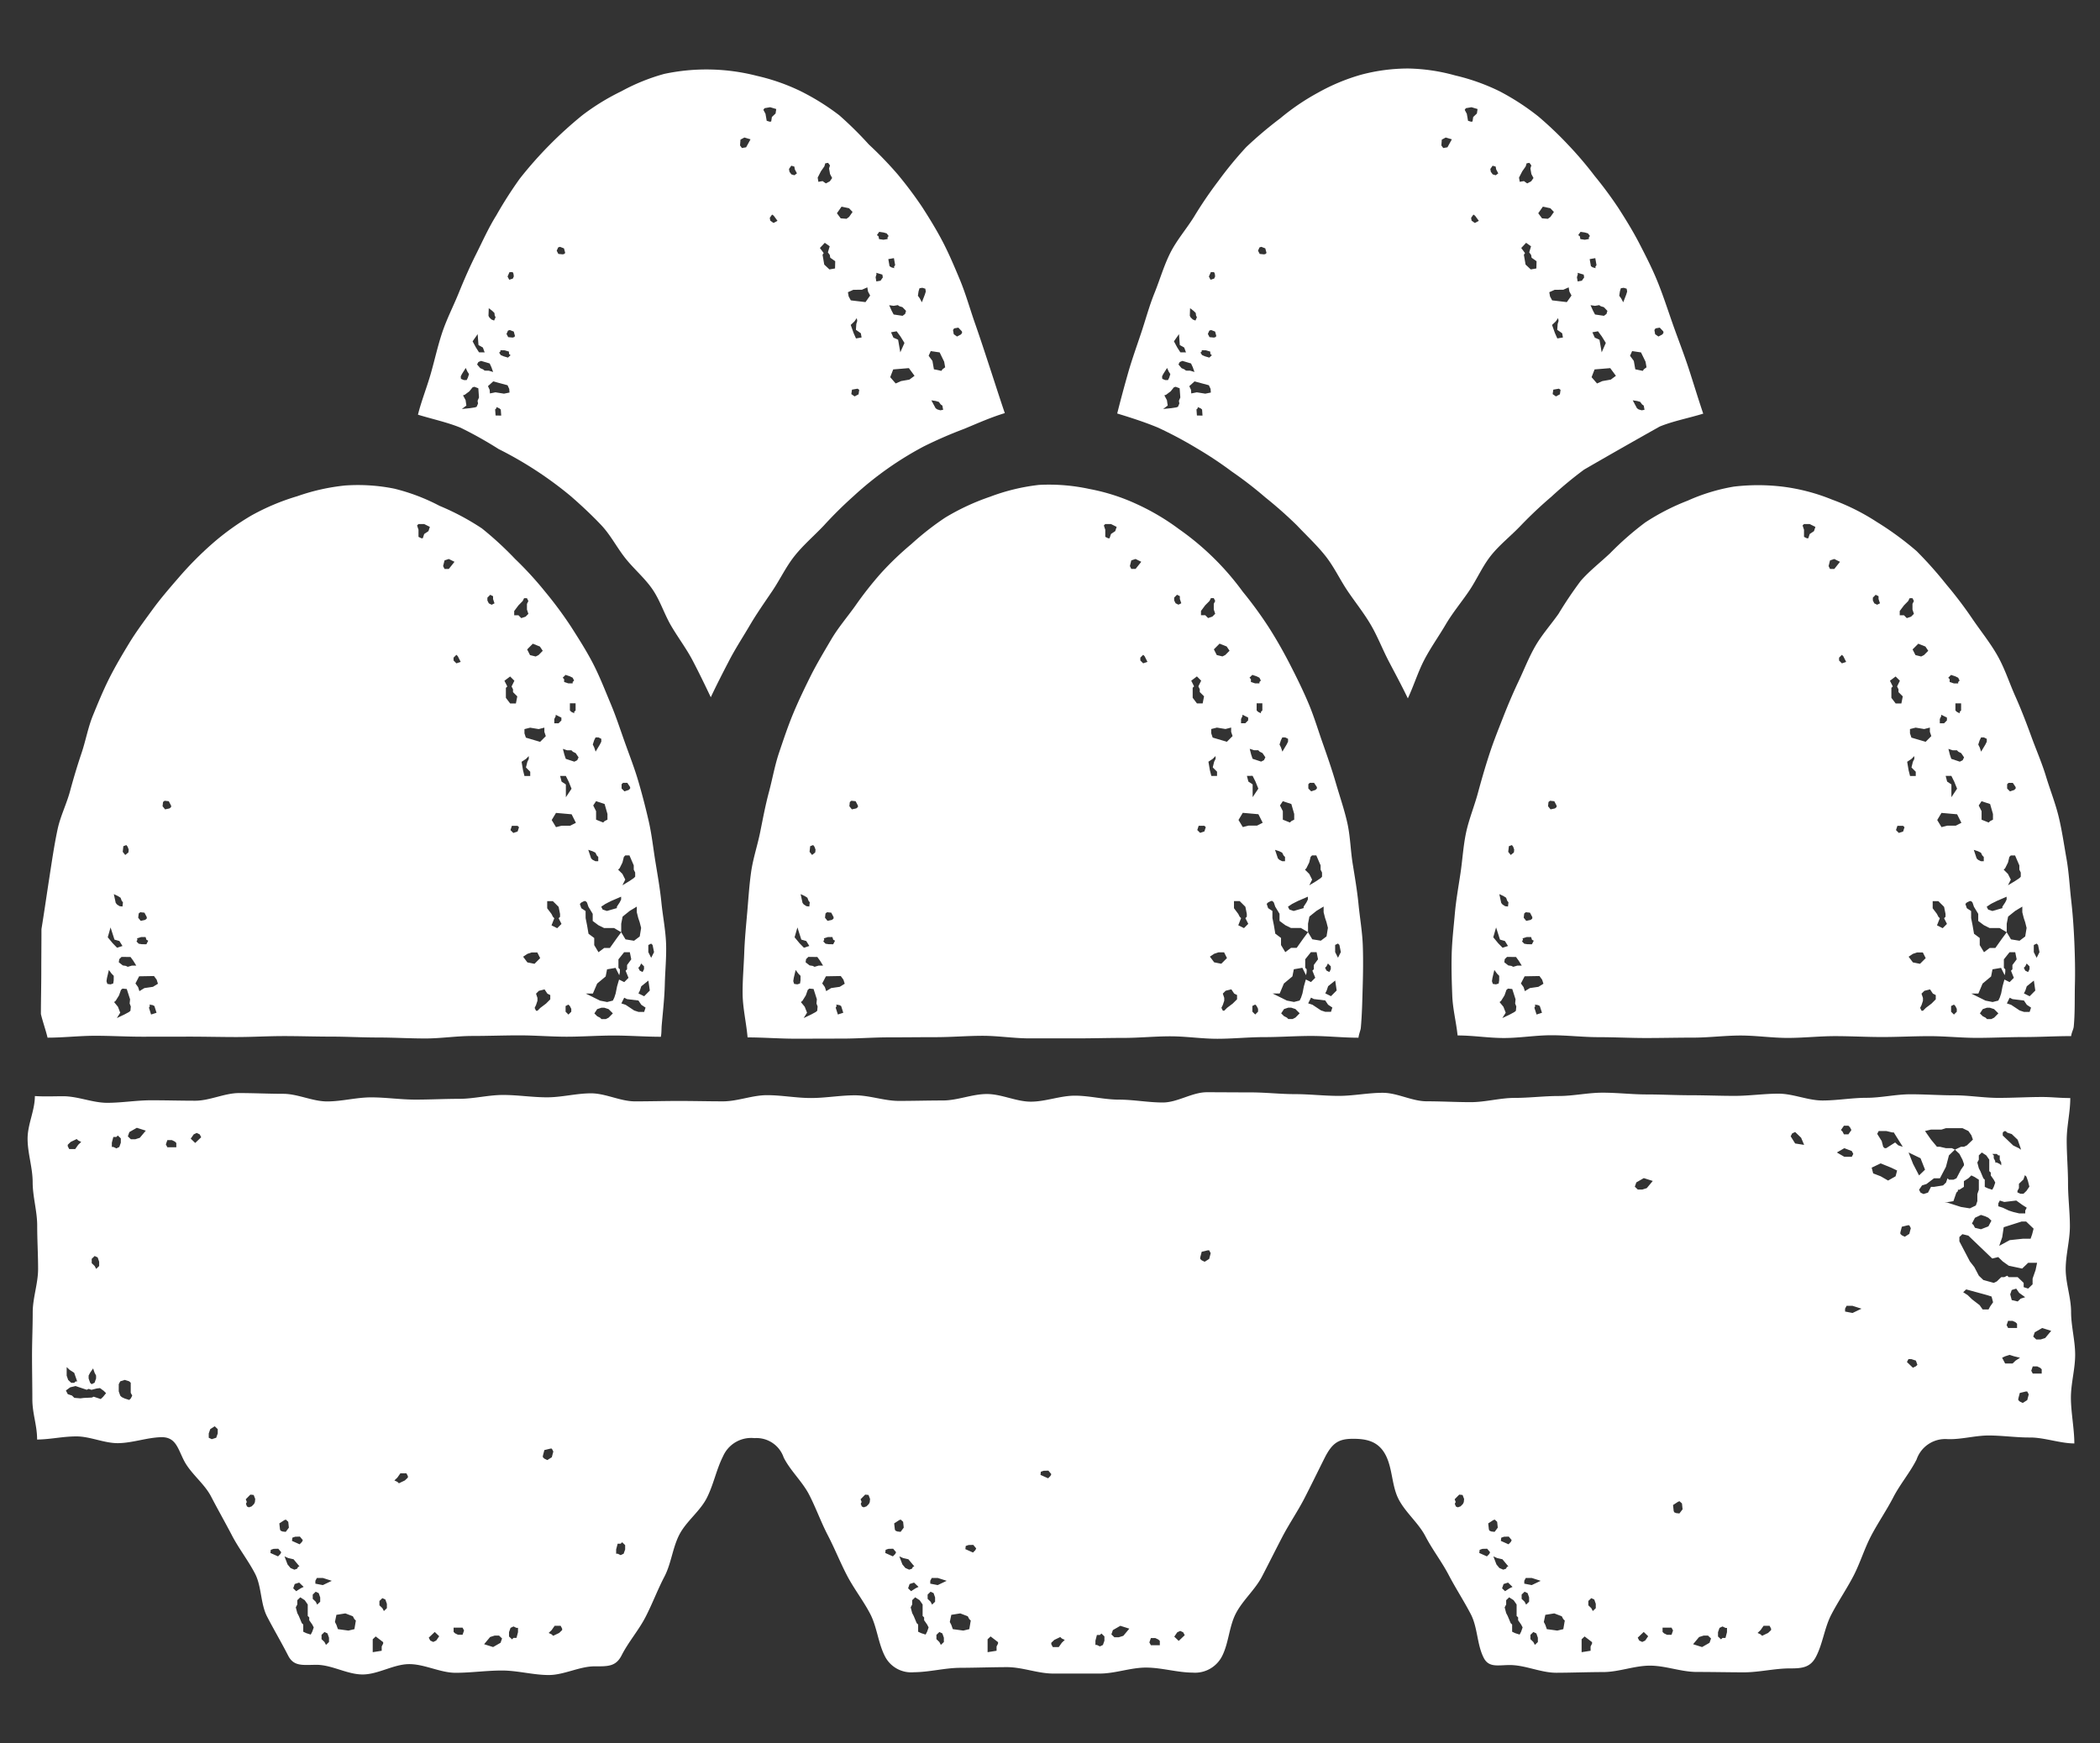 <svg xmlns="http://www.w3.org/2000/svg" xmlns:xlink="http://www.w3.org/1999/xlink" width="200" height="166" viewBox="0 0 200 166"><rect x="0" y="0" width="200" height="166" fill="#333333" stroke="none"/><defs><clipPath id="b"><rect width="200" height="166"></rect></clipPath></defs><g id="a" clip-path="url(#b)"><g transform="translate(-1138.348 -4144.507)"><path d="M1303.8,4224.906c-.058-1.336-.148-2.665-.3-3.992s-.216-2.668-.45-3.987-.422-2.649-.737-3.958-.82-2.571-1.212-3.864-.936-2.53-1.4-3.806c-.472-1.294-.961-2.571-1.522-3.826s-.983-2.583-1.654-3.793-1.569-2.325-2.363-3.479a38.949,38.949,0,0,0-2.543-3.366,37.632,37.632,0,0,0-2.84-3.192,29.4,29.4,0,0,0-3.8-2.782,20.822,20.822,0,0,0-4.254-2.125,18.587,18.587,0,0,0-4.682-1.23,19.582,19.582,0,0,0-4.667-.008,18.049,18.049,0,0,0-4.408,1.341,21.444,21.444,0,0,0-4.039,2.075,29.06,29.06,0,0,0-3.331,2.918c-.945.895-1.991,1.7-2.818,2.654a37.711,37.711,0,0,0-2.11,3.134c-.728,1.03-1.585,1.99-2.208,3.072s-1.067,2.238-1.6,3.362-1.01,2.251-1.462,3.405-.91,2.288-1.293,3.462c-.411,1.251-.773,2.506-1.113,3.764s-.856,2.5-1.126,3.771-.34,2.586-.533,3.872-.425,2.572-.539,3.868-.267,2.592-.3,3.894.007,2.6.058,3.9c.051,1.29.371,2.477.507,3.78,1.509,0,2.912.243,4.418.243s3.011-.263,4.515-.263,3.008.183,4.509.183,3,.08,4.5.08,3-.037,4.5-.037,3-.2,4.5-.2,3,.228,4.5.228,3-.17,4.5-.17,3,.085,4.5.085,3-.083,4.5-.083,3,.163,4.5.163,3-.077,4.5-.077,2.987-.091,4.489-.091c.058-.4.224-.631.25-.917.127-1.339.077-2.681.111-4.009S1303.855,4226.237,1303.8,4224.906Zm-52.394-2.752.15-.121.4.044.225.433-.014.135-.148.12-.421.092-.241-.3Zm-.159,2.371.388-.125.427,0,.084.258.17.087-.177.341-.428-.005-.3-.047-.212-.217.089-.17Zm-1.3-8.781.284-.105.12.149.1.283-.029.27-.3.241-.24-.3Zm-.52,4.747.256.163.1.284.122.151-.044.4-.269-.029-.255-.163-.12-.149-.182-.838Zm-.7,2.99.371,1.161.469.133.294.474-.517.167-.422-.434-.464-.562Zm.293,5.041-.046.3-.259.083-.3-.046-.083-.259.046-.3.183-.769.252.345.21.217Zm1.593,2.9-.148.122-.43.231-.713.34.322-.513-.22-.565-.365-.443.148-.123.32-.514.186-.526.148-.123.405.039.314.982-.038.4.11.282Zm-.254-4.188-.17-.087-.3-.047-.382-.3.046-.3.217-.212.855.011.254.347.294.474-.427,0Zm2.222,4.542-.207-.645.086-.17-.041-.13.3.047.17.087.208.645Zm.177-2.637-.816.119-.475.292-.124-.387-.252-.346.352-.681,1.414-.025.254.346.124.387Zm1.723-17.112-.148.12-.42.091-.239-.3.043-.4.149-.12.405.044.225.433ZM1279,4185.741l-.405.272-.135.407h-.136l-.272-.135v-.677l-.136-.407.135-.136h.543l.543.271Zm1.938,3.6h-.407l-.136-.271.135-.542.405-.136.544.269Zm.723,8.991-.271-.272v-.27l.269-.271.136.134.272.542Zm3.355-5.583-.272-.135-.135-.272v-.27l.27-.271.272.135v.27l.137.407Zm14.514,34.441v.271l-.135.271-.272-.135-.136-.271.135-.136.136-.271Zm-2-17.477h.408l.271.405v.135l-.135.136-.406.137-.271-.271v-.407Zm-.323,8.135.271-.543.133-.542.136-.136h.407l.407.948,0,.407.135.271,0,.4-.135.136-.405.272-.679.408.271-.542-.273-.541-.406-.405Zm.141,2.709v.271l-.133.271-.271.408v.136l-.948.273-.408-.135-.136-.271.406-.272.542-.273Zm-1.3-7.879v.542l-.272.137-.134.135-.678-.27v-.812l-.273-.542.271-.408.813.27Zm-1.266-7.021.135-.271h.272l.271.135v.271l-.135.272-.406.677-.136-.405-.136-.271Zm-.154,10.571.272.135.136.271.137.136v.407h-.271l-.272-.135-.137-.135-.271-.813Zm-1.614-13.411-.135.135v.136l-.271-.135-.136-.135,0-.677.542,0Zm-.957-3.385.406.135.272.135.137.271-.136.136v.134h-.407l-.405-.134v-.271l-.136-.135Zm-1.072,4.2.134-.272v-.135l.544.27v.271l-.271.272h-.407Zm1.1,5.416.271.542.273.677-.54.813,0-1.218-.407-.27-.139-.542Zm-1.908-3.788-.54.543-1.356-.4-.137-.407v-.407l.541-.136.813.134.541-.138v.407Zm-1.241-8.8.677.27.272.405-.406.408-.269.135-.543-.133-.273-.541Zm-2.563,5.156v-.95l.135-.135-.272-.542.541-.407.407.405-.268.543.135.27v.272l.408.405-.135.677h-.541Zm1.118,12.731-.408.136-.271-.271.135-.407h.541l.136.134Zm.083-20.593h-.406l0-.407.407-.542.4-.408.136-.272h.271l.136.271-.135.272,0,.541.136.407-.272.271-.407.137Zm.71,13.681.272-.27v.27l-.135.271-.133.542.407.406v.407h-.543l-.137-.542-.137-.812Zm.14,19.378-.409-.542.406-.272.405-.136h.542l.273.542-.54.542Zm1.769,3.924-.539.408-.271.272h-.136l-.136-.271.135-.271.133-.408v-.271l-.137-.405.271-.272.543-.137.272.406.271.135v.407Zm1.067-7.183-.543-.27.269-.679-.135-.135-.137-.271-.408-.541v-.677h.543l.543.54.137.677v.271l-.135.136.272.542Zm1.071,8.227-.271-.271,0-.542.271-.136.136.135.136.271v.271Zm.17-17.988h-.813l-.541.137-.408-.676.405-.679,1.489.132.408.812Zm.66-6.233-.27.136-.813-.27-.136-.407-.137-.542.405.135h.406l.137.136.269.135.273.405Zm.805,14.361-.408-.27-.136-.407.135-.135.271-.137h.136l.135.136.137.405.409.676v.677l.543.406.544.269.946,0,.68.4v-.812l.133-.678.675-.544.677-.408v.541l.137.543.136.405.136.542-.133.813-.54.408-.814-.132-.407-.677-.405.543-.676.951h-.54l-.541.408-.408-.678v-.677l-.544-.405-.139-.812-.136-.678Zm2.193,10.156-.272.136h-.405l-.137-.135-.269-.136-.272-.271.271-.407.4-.136h.272l.407.133.408.405Zm.8-2.982-.132.677-.136.407-.135.272-.542.136-.678-.134-1.355-.673.677,0,.4-.949.812-.679.133-.678.813-.139.35.7.056-.292v-.271l-.136-.135v-.813l.539-.679h.543l.137.677-.405.543v.407l-.136.136.273.676-.405.408-.492-.245Zm2.581,2.432H1299l-.406-.135-.815-.54-.407-.133.269-.543.271.135,1.085.132.273.405.405.271Zm0-1.491-.543-.269.135-.271.135-.408.676-.543.137.948Zm.668-3.66-.272-.54v-.679l.271-.135.135.135.137.678Z" transform="translate(32.106 9.352)" fill="#fff"></path><path d="M1274.6,4179.568c-.472-1.433-1.025-2.837-1.521-4.248s-.957-2.854-1.539-4.245c-.488-1.166-1.07-2.3-1.648-3.418s-1.256-2.216-1.943-3.29a37.522,37.522,0,0,0-2.291-3.1,35.025,35.025,0,0,0-2.517-2.958,34.676,34.676,0,0,0-2.858-2.719,23.24,23.24,0,0,0-3.7-2.4,19.794,19.794,0,0,0-4.219-1.5,17.763,17.763,0,0,0-4.463-.659,17.489,17.489,0,0,0-4.478.589,18.923,18.923,0,0,0-4.1,1.705,21.906,21.906,0,0,0-3.6,2.443,38.189,38.189,0,0,0-3.253,2.75,36.406,36.406,0,0,0-2.652,3.226,38.875,38.875,0,0,0-2.317,3.409c-.726,1.167-1.662,2.24-2.271,3.461s-.978,2.523-1.488,3.785-.851,2.55-1.283,3.838c-.425,1.272-.883,2.541-1.253,3.844-.365,1.289-.692,2.5-1.021,3.807,1.377.421,2.624.821,3.877,1.341a38.437,38.437,0,0,1,3.657,1.944,36.9,36.9,0,0,1,3.388,2.247,37.4,37.4,0,0,1,3.193,2.465,40.066,40.066,0,0,1,3.006,2.663c.907.961,1.9,1.881,2.72,2.918s1.357,2.217,2.092,3.309c.722,1.073,1.553,2.1,2.215,3.232.65,1.11,1.11,2.318,1.712,3.474.594,1.139,1.26,2.363,1.819,3.538.556-1.18.966-2.517,1.561-3.66.605-1.163,1.381-2.244,2.035-3.359.664-1.133,1.521-2.154,2.249-3.231.739-1.1,1.249-2.314,2.065-3.344s1.92-1.89,2.836-2.854a39.915,39.915,0,0,1,2.921-2.755,37.374,37.374,0,0,1,3.121-2.586,644.53,644.53,0,0,1,7.2-4.1c1.262-.52,2.756-.8,4.144-1.228C1275.512,4182.477,1275.063,4180.985,1274.6,4179.568Zm-45.5-9.142.3-.008.08.155.032.257-.093.208-.344.112-.158-.306Zm-1.975,3.433.331.251.207.2.033.258.08.153-.14.314-.252-.1-.205-.2-.08-.153Zm-1.056,2.471.077,1.038.42.237.169.463-.536-.007-.3-.467-.312-.581Zm-1.611,4.019.116-.229.361-.57.159.349.15.233-.107.344-.116.228-.269,0-.277-.12Zm1.646,2.588-.133.314-.173.058-.468.07-.768.078.433-.326-.076-.516-.243-.457.171-.059.431-.325.3-.375.171-.057.382.142.065.878-.135.316Zm.486-3.248-.276-.121-.294-.351.116-.229.259-.11.821.243.161.347.167.465-.409-.123-.4-.006Zm1.186,4.388-.042-.577.123-.112-.008-.116.277.12.142.117.042.578Zm.8-2.078-.811-.128-.528.106-.025-.345-.161-.349.5-.453,1.365.368.161.349.025.345Zm.379-3.434-.411-.123-.276-.12-.153-.232.126-.114-.008-.115.4.007.409.121.019.232.142.116Zm.618-1.964-.171.057-.426-.042-.158-.307.139-.315.174-.055.378.146.111.411Zm4.779-7.924-.171.056-.425-.042-.16-.307.139-.314.174-.055.378.145.111.412Zm17.285-10.142-.4.07-.179-.243.039-.558.377-.2.581.172Zm1.959-2.524-.116-.667-.2-.376.11-.157.535-.093.579.173-.063.424-.353.337-.063.424-.133.024Zm.651,9.732-.312-.222-.046-.266.22-.314.157.11.36.488Zm1.989-4.545-.292-.085-.178-.245-.047-.267.218-.313.292.085.047.268.2.376Zm2.286.625-.071-.4.309-.6.328-.469.088-.292.267-.046.182.244-.088.291.093.533.2.377-.22.314-.379.2-.312-.221Zm1.583,8.251-.535.093-.494-.463-.162-.935.11-.157-.361-.487.464-.494.469.331-.171.581.179.243.047.267.471.331Zm.54-4.772-.361-.486.439-.627.714.15.338.353-.328.471-.246.181Zm1.7,16.759-.377.2-.314-.221.063-.424.533-.092.158.109Zm-.245-5.322-.227-.51-.275-.776.356-.337.219-.314.047.267-.088.291-.039.557.469.331.072.4Zm.906-3.46-1.4-.166-.2-.377-.071-.4.512-.228.824-.008.51-.226.069.4.2.378Zm1.432-2.039-.4.071-.071-.4.088-.29-.023-.133.579.172.047.267Zm.278-3.9-.422-.063-.047-.267-.157-.11.221-.313.422.063.29.087.182.243-.111.157.023.133Zm1,1.752.116.667-.11.157.025.133-.292-.087-.157-.11-.116-.667Zm-.029,4.543.4-.069.157.108.29.087.337.353-.088.292-.242.179-.849-.126-.2-.377-.229-.51Zm1.032,3.533-.394.895-.209-1.2-.448-.2-.228-.51.535-.095.361.488Zm.473,3.492-.8.141-.51.227-.518-.6.285-.738,1.491-.123.54.731Zm1.471-8.1-.285.736-.2-.377-.179-.243.063-.423.086-.291.267-.047.29.087.047.268Zm1.473,11.023-.292-.086-.157-.11-.405-.754.422.064.292.086.179.243.157.11.071.4Zm.213-3.912-.11.157-.714-.15-.14-.8-.36-.488.2-.446.846.126.431.887.093.533Zm1.758-3.314-.377.2-.314-.22-.071-.4.111-.157.4-.07.335.354.023.134Z" transform="translate(24.564)" fill="#fff"></path><path d="M1223.842,4179.573c-.472-1.438-.936-2.867-1.433-4.282s-.9-2.878-1.487-4.27c-.494-1.178-.992-2.358-1.578-3.487s-1.272-2.246-1.968-3.326a37.987,37.987,0,0,0-2.341-3.124,35.7,35.7,0,0,0-2.742-2.84,34.494,34.494,0,0,0-2.824-2.787,22.608,22.608,0,0,0-3.683-2.295,19.4,19.4,0,0,0-4.152-1.452,19.3,19.3,0,0,0-8.826-.186,19.023,19.023,0,0,0-4.08,1.653,21.777,21.777,0,0,0-3.706,2.274,38.35,38.35,0,0,0-3.172,2.877,37.911,37.911,0,0,0-2.8,3.174,38.964,38.964,0,0,0-2.236,3.5c-.732,1.171-1.284,2.415-1.9,3.642s-1.156,2.459-1.67,3.727-1.141,2.478-1.576,3.772c-.428,1.279-.715,2.6-1.087,3.907s-.9,2.615-1.228,3.931c1.377.422,2.832.731,4.084,1.251a37.8,37.8,0,0,1,3.6,2.021,35.82,35.82,0,0,1,6.83,4.453c1.015.88,2,1.8,2.916,2.763s1.5,2.143,2.322,3.18,1.876,1.912,2.61,3c.723,1.072,1.1,2.329,1.764,3.458.65,1.111,1.453,2.164,2.054,3.32.594,1.139,1.152,2.287,1.708,3.462.558-1.181,1.143-2.325,1.738-3.468.6-1.162,1.323-2.261,1.977-3.377.664-1.133,1.42-2.2,2.147-3.278.739-1.1,1.291-2.288,2.106-3.317s1.862-1.927,2.78-2.891a39.24,39.24,0,0,1,2.849-2.821,31.85,31.85,0,0,1,6.677-4.729,41.213,41.213,0,0,1,3.84-1.671c1.263-.521,2.5-1.083,3.889-1.507C1224.756,4182.4,1224.309,4180.992,1223.842,4179.573Zm-45.772-9.168.3-.008.08.155.033.257-.093.208-.345.112-.158-.306Zm-1.973,3.433.331.251.207.2.031.258.081.153-.14.314-.252-.1-.205-.2-.08-.153Zm-1.057,2.471.077,1.038.419.237.169.463-.536-.007-.3-.467-.311-.581Zm-1.611,4.019.116-.229.36-.57.159.349.152.233-.109.344-.115.228-.269,0-.277-.12Zm1.646,2.588-.133.314-.173.058-.469.07-.766.078.431-.326-.074-.516-.245-.457.172-.059.433-.325.3-.375.171-.057.38.142.065.878-.135.316Zm.486-3.248-.276-.121-.3-.351.118-.229.259-.11.82.243.161.347.169.465-.411-.123-.4-.006Zm1.185,4.388-.042-.577.124-.112-.009-.116.279.12.142.117.042.578Zm.8-2.078-.811-.128-.528.106-.025-.345-.161-.349.5-.453,1.365.368.16.349.027.345Zm.378-3.434-.409-.123-.279-.12-.15-.232.126-.114-.008-.115.4.007.411.121.017.232.143.116Zm.619-1.964-.17.057-.426-.042-.16-.307.14-.315.173-.055.378.146.112.411Zm4.779-7.924-.17.056-.426-.042-.159-.307.14-.314.173-.055.378.145.113.412Zm17.286-10.142-.4.07-.18-.243.041-.558.375-.2.582.172Zm1.959-2.524-.116-.667-.2-.376.109-.157.535-.093.581.173-.064.424-.352.337-.064.424-.133.024Zm.651,9.732-.312-.222-.047-.266.22-.314.158.11.358.488Zm1.989-4.545-.292-.085-.179-.245-.047-.267.22-.313.29.085.047.268.2.376Zm2.215.225.307-.6.329-.469.088-.292.266-.046.182.244-.088.291.094.533.2.377-.221.314-.378.2-.312-.221-.4.071Zm1.654,8.651-.535.093-.494-.463-.162-.935.11-.157-.362-.487.465-.494.469.331-.173.581.181.243.046.267.471.331Zm.54-4.772-.361-.486.439-.627.714.15.337.353-.33.471-.245.181Zm1.7,16.759-.378.2-.312-.221.063-.424.533-.092.157.109Zm-.246-5.322-.226-.51-.275-.776.354-.337.221-.314.046.267-.088.291-.038.557.469.331.071.4Zm.907-3.46-1.4-.166-.205-.377-.069-.4.511-.228.825-.008.51-.226.069.4.2.378Zm1.431-2.039-.4.071-.069-.4.086-.29-.024-.133.581.172.046.267Zm.28-3.9-.422-.063-.048-.267-.156-.11.22-.313.424.063.29.087.181.243-.11.157.022.133Zm.994,1.752.118.667-.11.157.025.133-.292-.087-.158-.11-.116-.667Zm-.029,4.543.4-.069.157.108.289.087.339.353-.088.292-.242.179-.85-.126-.2-.377-.228-.51Zm1.033,3.533-.395.895-.209-1.2-.447-.2-.227-.51.535-.095.36.488Zm.473,3.492-.8.141-.51.227-.519-.6.285-.738,1.492-.123.539.731Zm1.47-8.1-.284.736-.2-.377-.179-.243.063-.423.088-.291.267-.047.29.087.046.268Zm1.472,11.023-.29-.086-.157-.11-.407-.754.424.064.29.086.18.243.157.11.071.4Zm.214-3.912-.11.157-.714-.15-.14-.8-.361-.488.2-.446.849.126.43.887.093.533Zm1.757-3.314-.378.2-.312-.22-.072-.4.11-.157.4-.07.336.354.024.134Z" transform="translate(8.8 0.021)" fill="#fff"></path><path d="M1251.613,4221.31c-.128-1.3-.35-2.592-.558-3.884s-.225-2.617-.515-3.9-.725-2.535-1.093-3.8-.8-2.51-1.242-3.762-.815-2.511-1.33-3.742c-.53-1.265-1.139-2.5-1.762-3.716s-1.309-2.431-2.053-3.595a38.092,38.092,0,0,0-2.466-3.377,25.884,25.884,0,0,0-6.069-5.962,22.068,22.068,0,0,0-4.017-2.382,18.992,18.992,0,0,0-4.526-1.45,18.139,18.139,0,0,0-4.807-.387,19.225,19.225,0,0,0-4.663,1.129,21.9,21.9,0,0,0-4.273,1.99,26.914,26.914,0,0,0-3.209,2.513,29.413,29.413,0,0,0-2.9,2.774,34.136,34.136,0,0,0-2.447,3.113c-.761,1.067-1.636,2.082-2.3,3.215-.676,1.154-1.368,2.3-1.952,3.467-.591,1.187-1.164,2.382-1.665,3.586s-.917,2.46-1.334,3.692-.637,2.523-.973,3.777-.573,2.525-.83,3.8-.681,2.516-.864,3.8-.26,2.572-.373,3.863-.239,2.572-.285,3.868-.166,2.582-.153,3.878c.014,1.372.353,2.767.472,4.153,1.5,0,3.023.123,4.516.123s2.989-.009,4.481-.009,2.981-.118,4.473-.118,2.977-.019,4.466-.019,2.975-.129,4.461-.129,2.98.245,4.469.245,2.977,0,4.467,0,2.979-.045,4.467-.045,2.98-.152,4.468-.152,2.98.235,4.47.235,2.98-.158,4.471-.158,2.983-.111,4.475-.111,3,.168,4.494.168c.067-.429.2-.7.225-.93.12-1.31.142-2.622.18-3.923s.056-2.624.01-3.925S1251.74,4222.608,1251.613,4221.31Zm-50.766.859.15-.121.4.044.225.433-.015.135-.149.12-.418.092-.24-.3Zm-.158,2.371.387-.125.427,0,.083.258.17.087-.175.341-.429-.005-.3-.047-.213-.217.089-.17Zm-1.3-8.781.284-.105.119.149.106.283-.029.27-.3.241-.24-.3Zm-.522,4.747.256.163.106.284.12.151-.044.4-.269-.029-.256-.163-.119-.149-.182-.838Zm-.694,2.99.371,1.161.469.133.294.474-.517.167-.422-.434-.465-.562Zm.294,5.041-.047.3-.26.083-.3-.046-.083-.259.046-.3.182-.769.252.345.212.217Zm1.591,2.9-.148.122-.429.231-.713.34.321-.513-.22-.565-.365-.443.148-.123.32-.514.186-.526.148-.123.406.039.313.982-.038.4.109.282Zm-.254-4.188-.171-.087-.3-.047-.382-.3.047-.3.217-.212.855.011.254.347.293.474-.426,0Zm2.222,4.542-.207-.645.088-.17-.042-.13.3.047.17.087.205.645Zm.177-2.637-.816.119-.475.292-.124-.387-.252-.346.352-.681,1.413-.025.254.346.123.387Zm1.723-17.112-.148.12-.419.091-.239-.3.044-.4.148-.12.405.044.224.433Zm24.515-26.287-.405.272-.135.407h-.135l-.273-.135v-.677l-.136-.407.135-.136h.543l.542.271Zm1.531,3.6-.136-.271.135-.542.406-.136.543.269-.542.679Zm1.13,8.99-.271-.272v-.27l.271-.271.136.134.272.542Zm17.868,28.857v.271l-.135.271-.272-.135-.136-.271.135-.136.136-.271Zm-2.138-17.341.135-.136h.408l.271.405v.135l-.135.136-.407.137-.272-.271Zm-.188,8,.27-.543.135-.542.135-.136h.408l.408.948V4218l.136.271v.4l-.136.136-.4.272-.678.408.271-.542-.272-.541-.408-.405Zm.143,2.709v.271l-.133.271-.271.408v.136l-.947.273-.408-.135-.136-.271.407-.272.54-.273Zm-1.574-8.826.273.947v.542l-.271.137-.136.135-.676-.27,0-.812-.271-.542.269-.408Zm-.992-6.074.135-.271h.272l.272.135v.271l-.135.272-.405.677-.136-.405-.136-.271Zm-.154,10.571.272.135.136.271.136.136v.407h-.272l-.271-.135-.136-.135-.273-.813Zm-1.614-13.411-.135.135v.136l-.273-.135-.136-.135v-.677l.543,0Zm-.956-3.385.405.135.272.135.136.271-.135.136v.134h-.407l-.405-.134,0-.271-.135-.135Zm-1.073,4.2.135-.272v-.135l.541.27v.271l-.271.272h-.407Zm1.1,5.416.272.542.273.677-.541.813v-1.218l-.408-.27-.137-.542Zm-2.044-4.195.137.407-.541.543-1.355-.4-.137-.407v-.407l.543-.136.813.134.541-.138Zm-.427-8.127.274.405-.406.408-.271.135-.541-.133-.273-.541.542-.544Zm-4.591-3.979-.272-.135-.136-.272v-.27l.27-.271.272.135v.27l.136.407Zm1.354,8.865,0-.95.135-.135-.272-.542.541-.407.406.405-.269.543.136.27v.272l.408.405-.134.677h-.543Zm1.115,12.731-.407.136-.27-.271.134-.407h.541l.136.134Zm.083-20.593h-.407v-.407l.405-.542.406-.408.136-.272h.271l.137.271-.136.272v.541l.136.407-.271.271-.405.137Zm.711,13.681.272-.27v.27l-.136.271-.133.542.408.406v.407h-.543l-.137-.542-.139-.812Zm.139,19.378-.408-.542.405-.272.406-.136h.543l.272.542-.54.542Zm1.771,3.924-.54.408-.271.272h-.135l-.136-.271.133-.271.136-.408v-.271l-.136-.405.269-.272.543-.137.271.406.273.135v.407Zm1.067-7.183-.543-.27.268-.679-.134-.135-.137-.271-.406-.541,0-.677h.543l.542.54.137.677v.271l-.135.136.272.542Zm1.342,7.955-.271.272-.272-.271v-.542l.269-.136.136.135.137.271Zm-.1-17.716h-.813l-.541.137-.409-.676.406-.679,1.49.132.408.812Zm.66-6.233-.268.136-.815-.27-.136-.407-.137-.542.406.135h.408l.136.136.269.135.273.405Zm.806,14.361-.408-.27-.136-.407.135-.135.271-.137h.136l.135.136.137.405.408.676v.677l.544.406.543.269.948,0,.68.4,0-.812.132-.678.677-.544.676-.408v.541l.137.543.136.405.136.542-.132.813-.542.408-.815-.132-.405-.677-.407.543-.675.951h-.541l-.542.408-.408-.678v-.677l-.544-.405-.137-.812-.137-.678Zm2.191,10.156-.269.136h-.407l-.136-.135-.272-.136-.272-.271.271-.407.406-.136h.272l.408.133.405.405Zm.807-2.982-.135.677-.135.407-.135.272-.54.136-.68-.134-1.356-.673.677,0,.4-.949.812-.679.134-.678.813-.139.349.7.059-.292v-.271l-.136-.135v-.813l.54-.679h.543l.136.677-.4.543v.407l-.136.136.273.676-.407.408-.49-.245Zm2.58,2.432h-.543l-.407-.135-.813-.54-.408-.133.271-.543.269.135,1.085.132.272.405.407.271Zm0-1.491-.542-.269.133-.271.136-.408.676-.543.139.948Zm.668-3.66-.271-.54,0-.679.271-.135.135.135.137.678Z" transform="translate(16.12 9.336)" fill="#fff"></path><path d="M1201.043,4221.117c-.131-1.3-.356-2.575-.567-3.86s-.345-2.58-.635-3.855-.617-2.537-.985-3.8-.845-2.482-1.289-3.724-.845-2.482-1.357-3.7c-.531-1.264-1.024-2.541-1.646-3.758s-1.378-2.4-2.12-3.563a37.181,37.181,0,0,0-2.487-3.359,33.287,33.287,0,0,0-2.854-3.112,32.139,32.139,0,0,0-3.151-2.9,23.868,23.868,0,0,0-4.042-2.154,18.837,18.837,0,0,0-4.311-1.636,17.51,17.51,0,0,0-4.688-.3,19.741,19.741,0,0,0-4.545,1.02,21.527,21.527,0,0,0-4.358,1.829,24.369,24.369,0,0,0-3.761,2.71,32.384,32.384,0,0,0-3.2,3.238c-.868,1-1.721,1.989-2.478,3.029s-1.552,2.1-2.216,3.193-1.327,2.212-1.9,3.352-1.057,2.322-1.54,3.5-.694,2.424-1.1,3.626-.764,2.4-1.092,3.617-.917,2.377-1.182,3.612c-.336,1.571-.561,3.168-.808,4.755s-.472,3.183-.732,4.768c0,1.346-.016,2.7-.016,4.045s-.036,2.7-.036,4.046c.172.724.456,1.507.633,2.247,1.5,0,3.036-.18,4.534-.18s3,.089,4.494.089,2.994-.006,4.493-.006,2.994.038,4.49.038,2.994-.092,4.49-.092,2.993.051,4.489.051,2.993.085,4.489.085,2.993.092,4.489.092,2.993-.238,4.489-.238,2.993-.058,4.489-.058,2.993.128,4.49.128,2.995-.112,4.492-.112,2.989.118,4.486.118c.069-.432.047-.763.077-1.106.115-1.3.262-2.594.294-3.888s.169-2.607.12-3.9S1201.173,4222.408,1201.043,4221.117Zm-49.782,1.04.149-.121.4.044.225.433-.014.135-.149.12-.418.092-.241-.3Zm-.161,2.371.388-.125.428,0,.082.258.17.087-.175.341-.429-.005-.3-.047-.212-.217.088-.17Zm-1.3-8.781.284-.105.119.149.106.283-.03.27-.3.241-.239-.3Zm-.52,4.747.255.163.106.284.12.151-.044.4-.269-.029-.255-.163-.12-.149-.182-.838Zm-.7,2.99.373,1.161.469.133.294.474-.516.167-.422-.434-.465-.562Zm.3,5.041-.048.3-.258.083-.3-.046-.081-.259.046-.3.182-.769.252.345.212.217Zm1.593,2.9-.148.122-.43.231-.714.34.32-.513-.218-.565-.365-.443.148-.123.32-.514.187-.526.146-.123.405.039.315.982-.039.4.11.282Zm-.256-4.188-.17-.087-.3-.047-.383-.3.047-.3.217-.212.855.011.254.347.294.474-.428,0Zm2.222,4.542-.2-.645.086-.17-.042-.13.3.047.171.087.205.645Zm.177-2.637-.813.119-.476.292-.124-.387-.252-.346.352-.681,1.414-.025.254.346.123.387Zm1.725-17.112-.148.12-.42.091-.239-.3.043-.4.149-.12.4.044.225.433Zm24.515-26.287-.405.272-.135.407h-.135l-.273-.135v-.677l-.136-.407.135-.136h.543l.541.271Zm1.533,3.6-.137-.271.135-.542.406-.136.543.269-.54.679Zm1.128,8.99-.271-.272v-.27l.271-.271.135.134.273.542Zm17.869,28.857v.271l-.135.271-.272-.135-.136-.271.136-.136.135-.271Zm-2-17.477h.407l.272.405v.135l-.135.136-.406.137-.273-.271v-.407Zm-.323,8.135.269-.543.135-.542.135-.136H1198l.408.948v.407l.136.271v.4l-.136.136-.4.272-.679.408.271-.542-.272-.541-.408-.405Zm-.806,3.117.948-.408v.271l-.135.271-.269.408v.136l-.947.273-.408-.135-.136-.271.407-.272Zm-.353-8.287v.542l-.271.137-.136.135-.677-.27,0-.812-.272-.542.271-.408.813.27Zm-1.266-7.021.136-.271h.271l.272.135v.271l-.135.272-.405.677-.137-.405-.133-.271Zm-.154,10.571.272.135.136.271.136.136v.407h-.271l-.272-.135-.137-.135-.272-.813Zm-1.614-13.411-.135.135v.136l-.272-.135-.136-.135v-.677l.542,0Zm-.956-3.385.405.135.272.135.136.271-.136.136v.134h-.406l-.407-.134v-.271l-.136-.135Zm-.94,3.8.543.27v.271l-.271.272h-.405v-.407l.135-.272Zm.964,5.823.272.542.273.677-.54.813,0-1.218-.408-.27-.139-.542Zm-2.042-4.195.136.407-.541.543-1.356-.4-.136-.407v-.407l.542-.136.813.134.541-.138Zm-.427-8.127.272.405-.4.408-.272.135-.541-.133-.273-.541.54-.544Zm-4.594-3.979-.271-.135-.135-.272v-.27l.269-.271.272.135v.27l.137.407Zm1.355,8.865,0-.95.136-.135-.275-.542.543-.407.407.405-.269.543.137.27v.272l.407.405-.132.677h-.544Zm1.115,12.731-.407.136-.271-.271.133-.407h.543l.136.134Zm.084-20.593h-.407v-.407l.407-.542.4-.408.136-.272h.271l.136.271-.135.272v.541l.136.407-.269.271-.408.137Zm.711,13.681.271-.27v.27l-.135.271-.135.542.408.406v.407H1188l-.137-.542-.137-.812Zm.139,19.378-.407-.542.405-.272.406-.136h.54l.273.542-.54.542Zm1.772,3.924-.542.408-.271.272h-.136l-.133-.271.132-.271.136-.408v-.271l-.136-.405.269-.272.543-.137.271.406.273.135v.407Zm1.066-7.183-.542-.27.268-.679-.133-.135-.136-.271-.409-.541,0-.677h.543l.544.54.137.677v.271l-.135.136.272.542Zm1.071,8.227-.271-.271v-.542l.269-.136.136.135.137.271v.271Zm.169-17.988h-.813l-.54.137-.409-.676.407-.679,1.489.132.408.812Zm.663-6.233-.27.136-.816-.27-.135-.407-.139-.542.407.135h.408l.135.136.271.135.273.405Zm.8,14.361-.407-.27-.137-.407.136-.135.271-.137h.136l.135.136.137.405.408.676v.677l.543.406.544.269.948,0,.679.4,0-.812.133-.678.677-.544.676-.408v.541l.137.543.137.405.137.542-.133.813-.541.408-.813-.132-.408-.677-.405.543-.675.951h-.541l-.543.408-.407-.678v-.677l-.544-.405-.139-.812-.136-.678Zm2.194,10.156-.271.136h-.408l-.136-.135-.271-.136-.271-.271.269-.407.405-.136h.271l.408.133.408.405Zm.805-2.982-.135.677-.133.407-.136.272-.54.136-.68-.134-1.355-.673.676,0,.405-.949.811-.679.133-.678.813-.139.349.7.059-.292v-.271l-.136-.135,0-.813.54-.679h.544l.136.677-.4.543v.407l-.136.136.273.676-.405.408-.493-.245Zm2.58,2.432h-.543l-.407-.135-.813-.54-.408-.133.271-.543.271.135,1.084.132.272.405.407.271Zm0-1.491-.544-.269.136-.271.133-.408.677-.543.137.948Zm.668-3.66-.271-.54,0-.679.271-.135.136.135.137.678Z" transform="translate(0.297 9.349)" fill="#fff"></path><path d="M1335.982,4250.549c0-1.362-.388-2.723-.388-4.083s-.513-2.717-.513-4.074.4-2.725.4-4.086-.178-2.727-.178-4.089-.126-2.728-.126-4.094.34-2.652.34-4.021c-1.012,0-1.773-.1-2.65-.1-1.4,0-2.792.085-4.189.085s-2.793-.244-4.187-.244-2.793-.1-4.19-.1-2.792.336-4.188.336-2.793.256-4.19.256-2.793-.649-4.189-.649-2.792.209-4.187.209-2.793-.06-4.19-.06-2.792-.076-4.189-.076-2.792-.168-4.189-.168-2.793.317-4.187.317-2.793.181-4.19.181-2.792.405-4.187.405-2.793-.082-4.19-.082-2.792-.809-4.187-.809-2.793.293-4.189.293-2.793-.166-4.189-.167-2.792-.165-4.189-.165-2.793-.015-4.189-.015-2.792.977-4.189.977-2.793-.273-4.189-.273-2.792-.377-4.189-.377-2.792.571-4.189.571-2.792-.728-4.189-.728-2.793.614-4.189.614-2.793.042-4.189.042-2.792-.533-4.189-.533-2.793.258-4.189.258-2.792-.272-4.189-.272-2.793.588-4.187.588-2.793-.037-4.19-.037-2.792.039-4.188.039-2.793-.765-4.19-.765-2.792.38-4.187.38-2.793-.225-4.189-.225-2.793.369-4.189.369-2.792.076-4.189.074-2.793-.214-4.189-.214-2.793.387-4.189.387-2.793-.725-4.189-.725-2.793-.072-4.189-.072-2.793.729-4.189.729-2.793-.042-4.189-.042-2.793.242-4.189.242-2.793-.626-4.189-.626c-.937,0-1.761.043-2.7-.017,0,1.378-.694,2.682-.694,4.062s.483,2.756.483,4.136.432,2.758.432,4.136.086,2.756.086,4.135-.513,2.758-.513,4.136-.065,2.758-.065,4.136.031,2.758.031,4.136.453,2.457.453,3.836c1.346-.021,2.354-.288,3.7-.3s2.7.667,4.046.643,2.674-.518,4.019-.567c1.436-.054,1.616,1.033,2.218,2.215.638,1.25,1.941,2.189,2.586,3.435s1.344,2.467,1.992,3.712,1.54,2.375,2.188,3.62.513,2.866,1.159,4.112,1.363,2.457,2,3.706c.537,1.051,1.375.887,2.674.878,1.476-.01,2.957.926,4.431.919s2.946-.982,4.421-.985,2.951.826,4.427.826,2.949-.219,4.424-.217,2.947.424,4.422.43,2.954-.838,4.428-.829c1.275.008,2,.008,2.543-1.067.643-1.261,1.612-2.366,2.263-3.624s1.143-2.59,1.8-3.846.779-2.765,1.432-4.02,1.955-2.206,2.6-3.466.91-2.7,1.545-3.964a2.924,2.924,0,0,1,3-1.747,2.737,2.737,0,0,1,2.782,1.844c.636,1.265,1.781,2.292,2.429,3.551s1.121,2.6,1.774,3.855,1.175,2.576,1.829,3.832,1.554,2.4,2.206,3.652.757,2.772,1.4,4.033a2.807,2.807,0,0,0,2.767,1.529c1.474-.009,2.947-.415,4.423-.421s2.95-.06,4.425-.064,2.95.612,4.426.612,2.947,0,4.424,0,2.95-.576,4.424-.57,2.948.47,4.422.48a2.887,2.887,0,0,0,2.8-1.563c.644-1.26.664-2.816,1.316-4.073s1.834-2.261,2.489-3.516,1.283-2.525,1.938-3.78,1.471-2.438,2.119-3.7,1.266-2.536,1.9-3.8c.707-1.4,1.3-1.821,2.621-1.836,1.351-.014,2.525.212,3.219,1.592.642,1.275.559,2.891,1.213,4.16s1.895,2.262,2.553,3.529,1.556,2.42,2.217,3.686,1.45,2.473,2.108,3.74.579,2.886,1.23,4.155c.488.952,1.353.688,2.46.684,1.485-.006,2.974.739,4.459.735s2.971-.064,4.457-.066,2.969-.611,4.456-.611,2.97.6,4.455.6,2.971.033,4.456.037,2.972-.381,4.458-.375c1.168.005,1.93-.107,2.457-1.14.64-1.25.795-2.729,1.44-3.975s1.449-2.419,2.1-3.664,1.046-2.61,1.7-3.855,1.461-2.41,2.105-3.657,1.587-2.352,2.219-3.6a2.886,2.886,0,0,1,2.985-1.942c1.3.037,2.608-.354,3.915-.349s2.6.2,3.912.192,2.9.566,4.214.566c0-1.372-.327-2.993-.327-4.359S1335.982,4251.912,1335.982,4250.549Zm-188.9-9.133.281-.27.286.133.143.411v.409l-.285.273-.143-.273-.281-.273Zm-.293,11.117.141-.273.286-.408.14.408.143.273v.273l-.143.409-.283.138-.143-.138-.141-.409Zm-1.99-21.981.284-.273.571-.273.143.136.285.138-.285.273-.286.407h-.571l-.141-.27Zm-.1,21.171.286.271.428.273.285.821h-.143l-.143.133h-.286l-.285-.271-.143-.409Zm3.471,2.831-.226.215-.674-.224-.178.083-.767.034-.316.041-.583-.049-.224-.218-.4-.135-.177-.348.408-.3.5-.124,1.075.357.182-.085.27.09.495-.126.317-.039.356.263.222.219Zm1.265-23.658-.286-.136H1149v-.406l.142-.548h.286l.141-.136.286.273v.411l-.143.406Zm1.364,23.823-.143.135-.428-.135-.286-.136-.141-.137-.143-.409v-.684l.143-.271.427-.136.428.136.143.137v.953l.143.273Zm.864-24.83-.427.137h-.426l-.286-.273.143-.41.711-.407.855.271Zm3.476.9h-.852l-.143-.271.143-.411h.428l.281.136.143.137Zm1.8-.41-.426-.408.283-.409.286-.138.284.138.143.273Zm2.146,27.664-.143.411-.428.137-.285-.137v-.411l.143-.409.428-.273.285.273Zm3.538,6.548-.085.175-.219.222-.267.094-.183-.083-.1-.256.086-.172-.1-.257.437-.444.317.034.147.384Zm3.569,3.383.265-.093.451-.013.28.336-.085.175-.219.223-.728-.324Zm-1.146,1.557-.217.222-.728-.324.035-.3.266-.093.45-.012.28.334Zm.016-2.233-.049-.128-.062-.558.483-.315.135-.047.232.21.06.557-.3.4-.315-.035Zm.954,3.562-.281-.339-.292-.768.364.161.5.115.562.677-.133.047-.086.172-.268.094Zm.4,1.525.424-.136.428.409-.286.137-.424.273-.285-.273Zm1.669,4.542-.143.273-.428-.136-.285-.137v-.683l-.139-.135-.285-.683-.143-.273-.143-.544.143-.273v-.411l.285-.273.424.273.286.411v1.09l.143.136v.273l.285.408.143.273Zm.758-2.854-.286.274-.141-.274-.283-.273v-.411l.283-.271.284.135.143.409Zm.837,3.837-.285.273-.143-.273-.281-.273v-.411l.281-.271.286.135.143.409Zm-.587-5.422-.71-.137v-.271l.143-.273h.567l.855.273Zm3.008,4.195-.571.137-1-.137-.143-.409-.141-.273.141-.681.854-.136.712.273.143.271.143.136Zm2.739,1.376-.14.273v.41l-.855.135v-1.228l.284-.271.711.544Zm.354-3.373-.284.273-.143-.273-.283-.273V4274l.283-.27.284.133.143.409Zm2-12.439-.286.273-.57.273-.143-.137-.285-.136.285-.273.286-.408h.57l.143.271Zm2.7,15.521-.284.136-.286-.136-.143-.273.571-.544.424.407Zm2.506-.548h-.428l-.281-.136-.143-.137v-.407h.852l.143.271Zm3.619.762-.71.407-.856-.271.571-.684.428-.136h.424l.286.273Zm1.662-1.011-.143.547h-.284l-.143.137-.285-.273v-.411l.143-.407.285-.137.284.137h.143Zm2.793-16.389-.282-.136-.143-.137v-.136l.143-.544.567-.137h.143l.143.273-.143.544Zm1.412,16.191-.286.273-.571.273-.143-.137-.285-.136.285-.273.285-.408h.571l.143.271Zm6-7.682-.143.407-.286.137-.285-.137h-.143v-.407l.143-.547h.285l.143-.137.285.273Zm23.293-4.5-.085.175-.219.222-.269.094-.183-.083-.1-.256.085-.172-.1-.257.439-.444.317.034.147.384Zm2.424,4.94-.219.222-.727-.324.035-.3.265-.093.452-.012.28.334Zm.014-2.233-.048-.128-.062-.558.485-.315.134-.047.233.21.06.557-.3.4-.314-.035Zm.674,3.223-.293-.768.365.161.5.115.562.677-.134.047-.085.172-.269.094-.364-.16Zm.685,1.864.423-.136.428.409-.286.137-.423.273-.285-.273Zm1.668,4.542-.143.273-.428-.136-.284-.137v-.683l-.139-.135-.285-.683-.143-.273-.143-.544.143-.273v-.411l.286-.273.423.273.285.411v1.09l.143.136v.273l.285.408.143.273Zm.759-2.854-.286.274-.141-.274-.283-.273v-.411l.283-.271.284.135.143.409Zm.837,3.837-.286.273-.143-.273-.281-.273v-.411l.281-.271.285.135.143.409Zm-.587-5.422-.71-.137v-.271l.143-.273h.567l.855.273Zm3.008,4.195-.571.137-1-.137-.143-.409-.143-.273.143-.681.853-.136.714.273.143.271.143.136Zm.573-7.518-.219.223-.728-.324.035-.3.266-.092.451-.013.279.336Zm2.164,8.894-.14.273v.41l-.855.135v-1.228l.286-.271.71.544Zm4.77-15.742-.727-.324.035-.3.266-.093.45-.013.28.335-.085.176Zm1.3,15.666-.286.407h-.57l-.143-.271v-.136l.286-.274.57-.273.143.137.284.136Zm4.062-.2-.143.407-.286.137-.286-.137h-.142v-.407l.142-.546h.286l.143-.137.285.273Zm1.8-.463-.428.136h-.424l-.285-.273.143-.409.71-.408.855.271Zm3.477.895h-.853l-.143-.271.143-.409h.427l.283.136.143.137Zm1.8-.411-.424-.406.281-.411.286-.136.285.136.143.273Zm2.9-36.381-.428.273-.283-.137-.143-.136v-.137l.143-.544.568-.136h.143l.143.273Zm24.247,23.169-.086.175-.219.222-.267.094-.183-.083-.1-.256.086-.172-.1-.257.437-.444.318.034.147.384Zm3.569,3.383.265-.093.45-.013.279.336-.084.175-.219.223-.728-.324Zm-1.146,1.557-.219.222-.728-.324.037-.3.264-.093.45-.012.28.334Zm.015-2.233-.048-.128-.062-.558.485-.315.134-.047.232.21.06.557-.3.4-.314-.035Zm.954,3.562-.28-.339-.293-.768.364.161.5.115.562.677-.133.047-.086.172-.267.094Zm.4,1.525.424-.136.428.409-.286.137-.424.273-.286-.273Zm1.67,4.542-.143.273-.428-.136-.285-.137v-.683l-.139-.135-.286-.683-.143-.273-.143-.544.143-.273v-.411l.285-.273.424.273.286.411v1.09l.143.136v.273l.286.408.143.273Zm.759-2.854-.285.274-.141-.274-.284-.273v-.411l.284-.271.284.135.143.409Zm.836,3.837-.286.273-.143-.273-.28-.273v-.411l.28-.271.285.135.143.409Zm-.587-5.422-.708-.137v-.271l.143-.273h.566l.855.273Zm3.009,4.195-.571.137-1-.137-.141-.409-.143-.273.143-.681.852-.136.714.273.143.271.143.136Zm2.738,1.376-.14.273v.41l-.855.135v-1.228l.286-.271.71.544Zm.355-3.373-.285.273-.141-.273-.283-.273V4274l.283-.27.284.133.143.409Zm4.708,3.082-.285.136-.286-.136-.143-.273.571-.544.424.407Zm.148-43.086-.428.136h-.424l-.286-.273.143-.409.71-.408.856.271Zm2.358,42.539h-.428l-.283-.136-.143-.137v-.407h.854l.143.271Zm.749-11.555-.314-.035-.182-.081-.05-.129-.06-.558.483-.314.134-.047.233.209.06.558Zm2.87,12.317-.71.407-.856-.271.571-.684.427-.136h.425l.286.273Zm1.662-1.011-.143.547h-.284l-.143.137-.285-.273v-.411l.143-.407.286-.137.284.137h.143Zm4.2-.2-.285.273-.571.273-.143-.137-.286-.136.286-.273.285-.408h.571l.143.271Zm2.292-46.343-.426-.683.14-.273.285-.137.57.546.286.682Zm4.646-1.691h.427l.141.136.143.273-.284.411h-.427l-.141-.273-.143-.137Zm-.674,2.55.711-.411.712.273.143.273-.143.273h-.712Zm1.493,15.284-.71-.137v-.271l.143-.273h.567l.855.273Zm14.255-7.21.143-.957,1.709-.544h.427l.71.68-.142.548-.143.409h-.711l-1.279.137-1,.544Zm-.372-2.952v-.273l.143-.273.428.136,1.139-.136.57.409.428.273-.143.271v.273h-.571l-.57-.136-.426-.137-.571-.271Zm2.534-2.962.143.136.143.408.139.547-.281.409-.285.271h-.285l-.286-.133v-.137l.143-.273v-.409l.428-.411Zm-2.112-4.052.143-.138h.143l.143.138.428.136.567.543.286.82v.137l-.143-.137-.567-.273-1-.953Zm-.57,2.028.143.137h.141v.409l.141.273v.271l-.141-.136-.284-.135h-.143v-.136l-.143-.273v-.273l-.143-.137Zm-1.708.546v-.409l.286-.273.423.273.286.409v1.091l.143.137v.273l.285.407.143.273-.143.411-.143.273-.428-.138-.285-.136v-.684l-.138-.134-.285-.684-.143-.273-.143-.544Zm1.2,5.811-.286.542-.71.275-.571-.138-.143-.271-.143-.136.285-.547.571-.273.424.137.286.136Zm-6.751-5.947.428,1.09-.568.547-.569-1.093-.428-1.09Zm-2.374,1.718-.714.407-.71-.407-.712-.275-.143-.546.855-.407,1,.407.567.273Zm-.045-3.219-.852.544h-.143l-.143-.133-.141-.548-.428-.683.143-.271H1318l.568.136h.141l.856,1.365-.428-.138Zm.64,8.842-.143-.138v-.136l.143-.543.567-.138h.143l.143.274-.143.543-.428.274Zm1.337,12.475-.286.136-.567-.543.143-.274h.282l.428.138.143.406Zm1.724-17.089h-.285l-.284.546-.428.137-.285-.137-.14-.273.283-.411.428-.136.712-.544h.567l.571-1.093.285-1.091.567-.546-.285-.137h-.567l-.571-.133h-.284l-.568-.684-.57-.817.57-.137h1l.428-.136h1.566l.568.273.284.407.143.411-.568.546-.284.138h-.285l-.571.271.428.409.286.546.143.408v.136l-.285.41-.428.82-.285.134h-.424l-.143-.134-.143.407-.285.273Zm1.281,1.5h-.286l.853-.137.285-.817.143-.136v-.137h.143l.428-.273v-.546l.426-.271.284-.273.286.136.428.271v.957l-.143.41v.68l-.143.411-.57.273-.854-.137Zm4.06,9.9-.143.273h-.567l-.286-.408-.712-.546-.426-.41-.427-.275.286-.269,1.993.544.424.136.143.547Zm2.146,5.421h-.712l-.286-.547.286-.137.427-.136.426.136.569.137-.427.274Zm0-4.059.282.136.143.137V4248h-.852l-.143-.271.143-.409Zm-.227-2.528.143-.41.426-.136.284.409.571.411-.428.137-.285.27-.567-.133Zm1.622,10.073-.427.273-.283-.136-.143-.137v-.136l.143-.544.568-.137h.141l.143.273Zm.087-10.619-.428-.137v-.407l-.571-.546h-.852l-.143-.137-.284.137h-.285l-.426.409-.285.137-.994-.273-.428-.41-.428-.817-.427-.546-1-1.911v-.408l.286-.273.568.137,2.277,2.182.571-.138.426.412.57.41,1.281.273.571-.548h.852l-.143.684-.285.817v.547Zm1.29,8.093h-.854l-.141-.27.141-.411h.428l.283.136.143.137Zm.331-3.384-.428.136h-.424l-.285-.273.143-.41.71-.407.856.27Z" transform="translate(0 22.981)" fill="#fff"></path></g></g></svg>